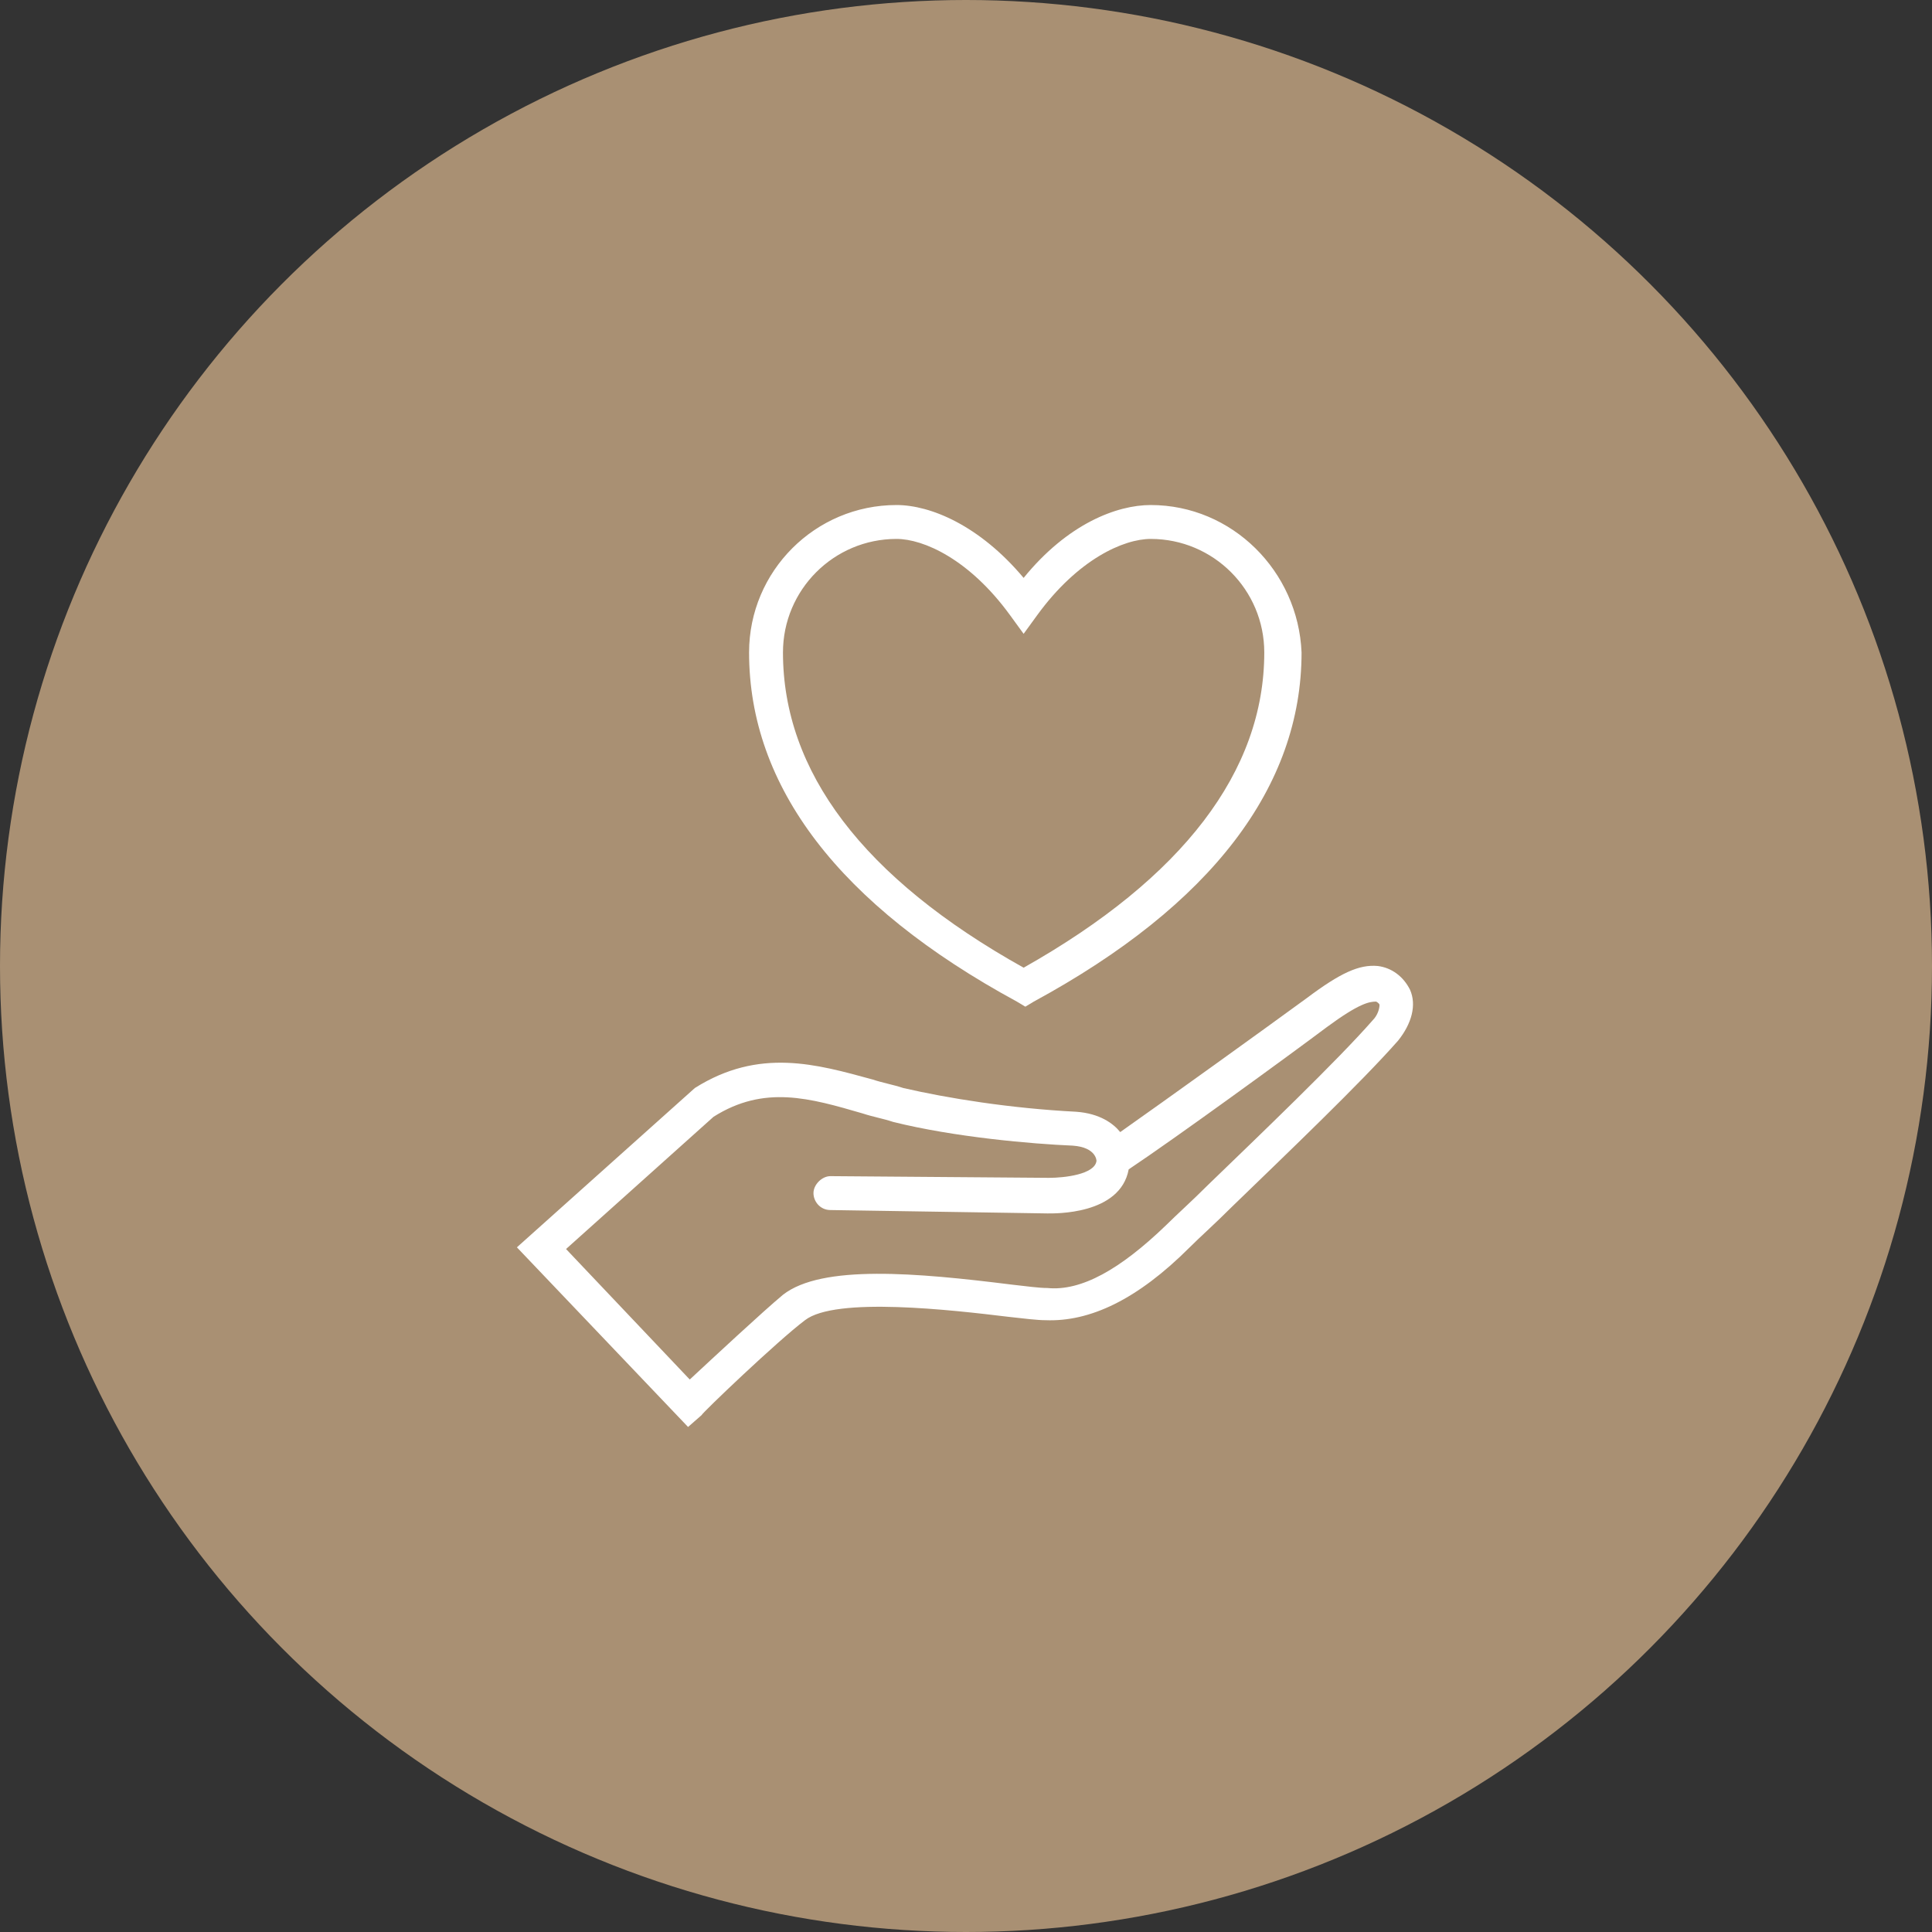 <?xml version="1.0" encoding="utf-8"?>
<!-- Generator: Adobe Illustrator 22.1.0, SVG Export Plug-In . SVG Version: 6.00 Build 0)  -->
<svg version="1.1" id="图层_1" xmlns="http://www.w3.org/2000/svg" xmlns:xlink="http://www.w3.org/1999/xlink" x="0px" y="0px"
	 viewBox="0 0 114 114" style="enable-background:new 0 0 114 114;" xml:space="preserve">
<rect x="0" y="0" width="114" height="114" fill="#333333" stroke="none"/>
<style type="text/css">
	.st0{fill:#A99073;}
	.st1{fill:#FFFFFF;}
</style>
<g>
	<circle class="st0" cx="57" cy="57" r="57"/>
</g>
<g>
	<path class="st1" d="M67.9,29.8c-2,0-4.9,1.1-7.5,4.3c0,0,0,0,0,0c0,0,0,0,0,0c-2.6-3.1-5.5-4.3-7.5-4.3c-4.8,0-8.7,3.9-8.7,8.7
		c0,7.9,5.3,14.9,15.8,20.6l0.5,0.3l0,0l0,0l0.5-0.3c10.5-5.7,15.8-12.7,15.8-20.6C76.6,33.7,72.7,29.8,67.9,29.8z M60.4,57.1
		c-9.5-5.3-14.2-11.6-14.2-18.6c0-3.7,3-6.7,6.7-6.7c1.6,0,4.3,1.2,6.7,4.5l0.8,1.1l0.8-1.1c2.4-3.3,5.1-4.5,6.7-4.5
		c3.7,0,6.7,3,6.7,6.7C74.6,45.5,69.8,51.8,60.4,57.1z"/>
	<g>
		<g>
			<path class="st1" d="M40.6,84.2L30.5,73.6L41,64.2c3.8-2.4,7.2-1.4,10.5-0.5c0.6,0.2,1.2,0.3,1.8,0.5c2.6,0.6,6.3,1.2,10.2,1.4
				c1.4,0.1,2.2,0.7,2.6,1.2c0,0,0,0,0,0c2.7-1.9,8.4-6,11-7.9c2-1.5,3.1-2,4.2-1.9c0.8,0.1,1.5,0.6,1.9,1.4c0.4,0.9,0.1,2-0.7,3
				c-2.2,2.5-6.6,6.7-9.8,9.8c-1,1-1.9,1.8-2.5,2.4c-3.1,3.1-5.9,4.4-8.5,4.3c-0.5,0-1.3-0.1-2.2-0.2c-3.3-0.4-10.2-1.2-12,0.2
				c-1.6,1.2-6.1,5.5-6.1,5.6L40.6,84.2z M33.4,73.7l7.3,7.7c1.4-1.3,4.3-4,5.5-5c2.3-1.8,7.9-1.3,13.5-0.6c0.9,0.1,1.6,0.2,2.1,0.2
				c2,0.2,4.3-1.1,7-3.7c0.6-0.6,1.5-1.4,2.5-2.4c3-2.9,7.6-7.3,9.7-9.7c0.3-0.3,0.4-0.7,0.4-0.9c0-0.1-0.2-0.2-0.2-0.2
				c-0.4,0-1,0.1-2.9,1.5c-2.4,1.8-9,6.6-11.7,8.4c-0.5,2.7-4.4,2.6-4.8,2.6L49,71.4c-0.6,0-1-0.5-1-1c0-0.5,0.5-1,1-1c0,0,0,0,0,0
				l12.9,0.1c0.9,0,2.7-0.2,2.8-1l0,0c0,0,0-0.8-1.4-0.9c-2.4-0.1-7-0.5-10.6-1.4c-0.6-0.2-1.2-0.3-1.8-0.5
				c-3.1-0.9-5.8-1.7-8.8,0.2L33.4,73.7z"/>
		</g>
	</g>
</g>
</svg>
